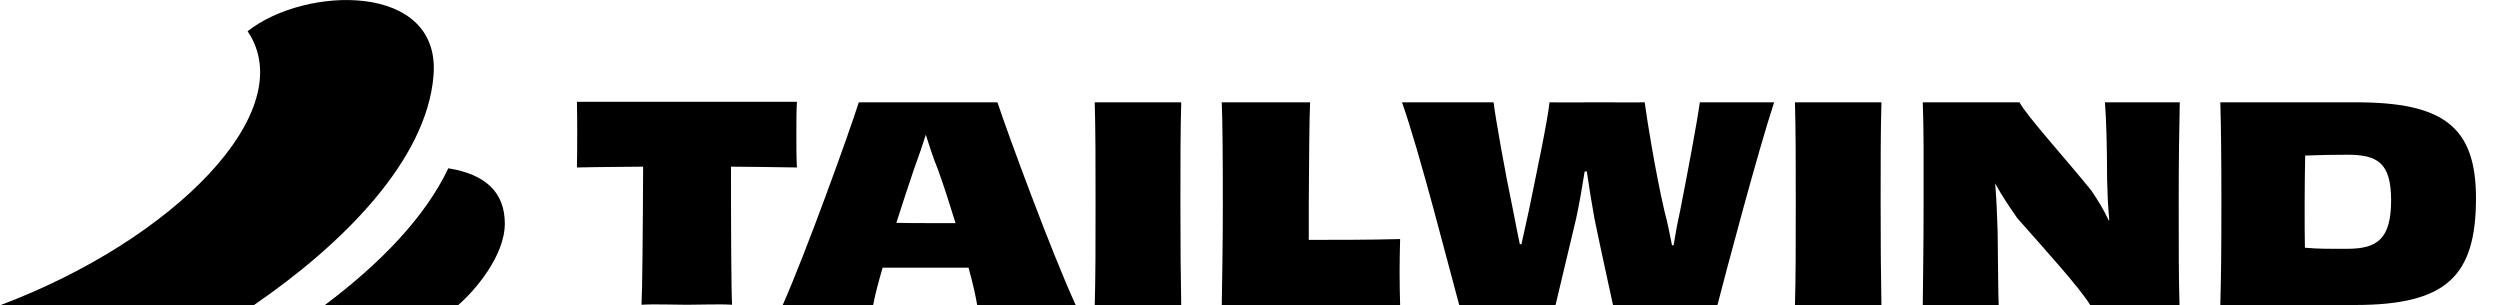 <svg width="1040" height="127" viewBox="0 0 1040 127" fill="none" xmlns="http://www.w3.org/2000/svg">
<path fill-rule="evenodd" clip-rule="evenodd" d="M103 13C127 -6 183.5 -7.5 180.34 31.39H180.35C177.5 67 142 102 105.5 127L0 127C72 100 125.54 46.27 103 13ZM186.5 70C177 90 158.75 109.2 135 127H190.5C197.5 121 210 106.5 210 93C210 80 202 72.5 186.5 70Z" fill="black"/>
<path d="M331.52 42.36C331.29 45.73 331.29 51.01 331.29 55.73C331.29 60.45 331.29 65.96 331.52 69.67C322.08 69.45 312.74 69.45 304.09 69.33C304.09 95.98 304.2 120.71 304.54 126.78C299.59 126.44 291.5 126.78 285.76 126.78C280.02 126.78 272.16 126.44 266.87 126.78C267.21 120.82 267.43 96.09 267.54 69.33C258.88 69.44 249.55 69.44 240 69.67C240.11 65.96 240.11 60.34 240.11 55.73C240.11 51.12 240.11 45.85 240 42.36H331.52Z" fill="black"/>
<path d="M406.51 126.99C406.06 123.95 404.82 118.22 402.91 111.36H367.16C365.25 117.99 363.79 123.61 363.22 126.99H325.56C335.12 105.52 353.33 55.05 357.26 42.57H414.93C419.09 55.16 437.53 105.29 447.53 126.99H406.49H406.51ZM397.51 92.81C395.15 85.16 392.68 77.41 390.2 70.55C387.95 65.04 386.38 59.98 385.14 56.05C383.9 59.99 382.22 64.93 380.08 70.78C377.83 77.53 375.25 85.17 372.88 92.7C377.38 92.81 381.65 92.81 385.02 92.81H397.5H397.51Z" fill="black"/>
<path d="M455.41 126.99C455.75 114.4 455.75 102.59 455.75 84.72C455.75 66.85 455.75 55.05 455.41 42.57H491.39C491.05 54.94 491.05 66.62 491.05 84.61C491.05 102.6 491.16 114.29 491.39 126.99H455.41Z" fill="black"/>
<path d="M545.01 42.57C544.67 48.87 544.56 66.39 544.45 85.06V99.79C555.24 99.79 569.86 99.79 582.45 99.45C582.34 103.95 582.23 108.56 582.23 113.17C582.23 117.78 582.34 122.39 582.45 127H508.25C508.36 119.69 508.7 102.72 508.7 84.73C508.7 65.73 508.59 50.67 508.25 42.58H545.01V42.57Z" fill="black"/>
<path d="M738.04 42.57C731.41 62.58 717.69 114.29 714.43 126.99C709.26 126.88 701.95 126.99 693.63 126.99C682.61 126.99 674.18 126.88 671.03 126.99C669.57 120.13 666.2 105.07 663.27 90.79C662.15 84.61 661.02 77.64 660.12 71.34H659.22C658.21 77.75 656.97 85.06 655.62 91.13C652.47 104.4 648.87 119.35 647.08 126.99H628.42C617.18 126.99 610.54 126.88 607.06 126.99C603.01 112.26 590.42 62.69 583.23 42.57H621.34C622.01 48.53 626.17 72.02 629.44 87.53C630.45 92.59 631.35 97.54 632.25 101.58H632.92C633.82 97.42 634.94 92.47 636.07 87.3C639.22 71.79 643.71 50.77 644.61 42.56C649.11 42.67 659.9 42.56 665.75 42.56C671.15 42.56 680.03 42.67 684.19 42.56C685.2 50.09 688.69 71.78 692.4 87.75C693.86 93.26 694.76 98.09 695.55 102.03H696.22C696.89 97.98 697.68 93.26 698.92 87.75C702.07 71.79 706 50.77 707.13 42.56H738.05L738.04 42.57Z" fill="black"/>
<path d="M746.7 126.99C747.04 114.4 747.04 102.59 747.04 84.72C747.04 66.85 747.04 55.05 746.7 42.57H782.68C782.34 54.94 782.34 66.62 782.34 84.61C782.34 102.6 782.45 114.29 782.68 126.99H746.7Z" fill="black"/>
<path d="M906.79 42.57C906.57 51.56 906.34 66.73 906.34 84.61C906.34 102.49 906.34 116.09 906.68 126.99H869.58C865.2 119.68 849.91 102.93 839.22 90.79C835.85 85.96 832.59 81.12 830 76.29C830.56 83.15 830.79 89.56 831.01 96.19C831.23 111.7 831.23 122.5 831.46 126.99H799.87C799.98 115.63 800.21 102.71 800.21 84.72C800.21 66.73 800.32 53.93 799.87 42.57H840.12C842.71 47.74 860.47 67.41 870.03 79.32C872.61 83.14 875.2 87.3 877.23 91.69L877.45 91.58C876.89 85.4 876.66 79.55 876.55 74.6C876.55 62.01 876.21 48.75 875.65 42.57H906.79Z" fill="black"/>
<path d="M980.09 42.56C1016.29 42.56 1030.01 52.57 1030.01 82.47C1030.01 115.07 1017.53 126.88 979.64 126.88L923.65 126.99C923.99 115.19 924.1 102.71 924.1 84.83C924.1 66.95 923.99 53.81 923.65 42.57H980.09V42.56ZM994.7 83.37C994.7 67.86 989.19 64.37 976.6 64.37C970.42 64.37 964.68 64.48 958.95 64.71C958.84 71.23 958.73 78.31 958.73 84.95C958.73 92.6 958.73 98.33 958.84 103.05C964.91 103.61 969.86 103.5 976.49 103.5C988.86 103.5 994.7 99.45 994.7 83.38V83.37Z" fill="black"/>
</svg>
